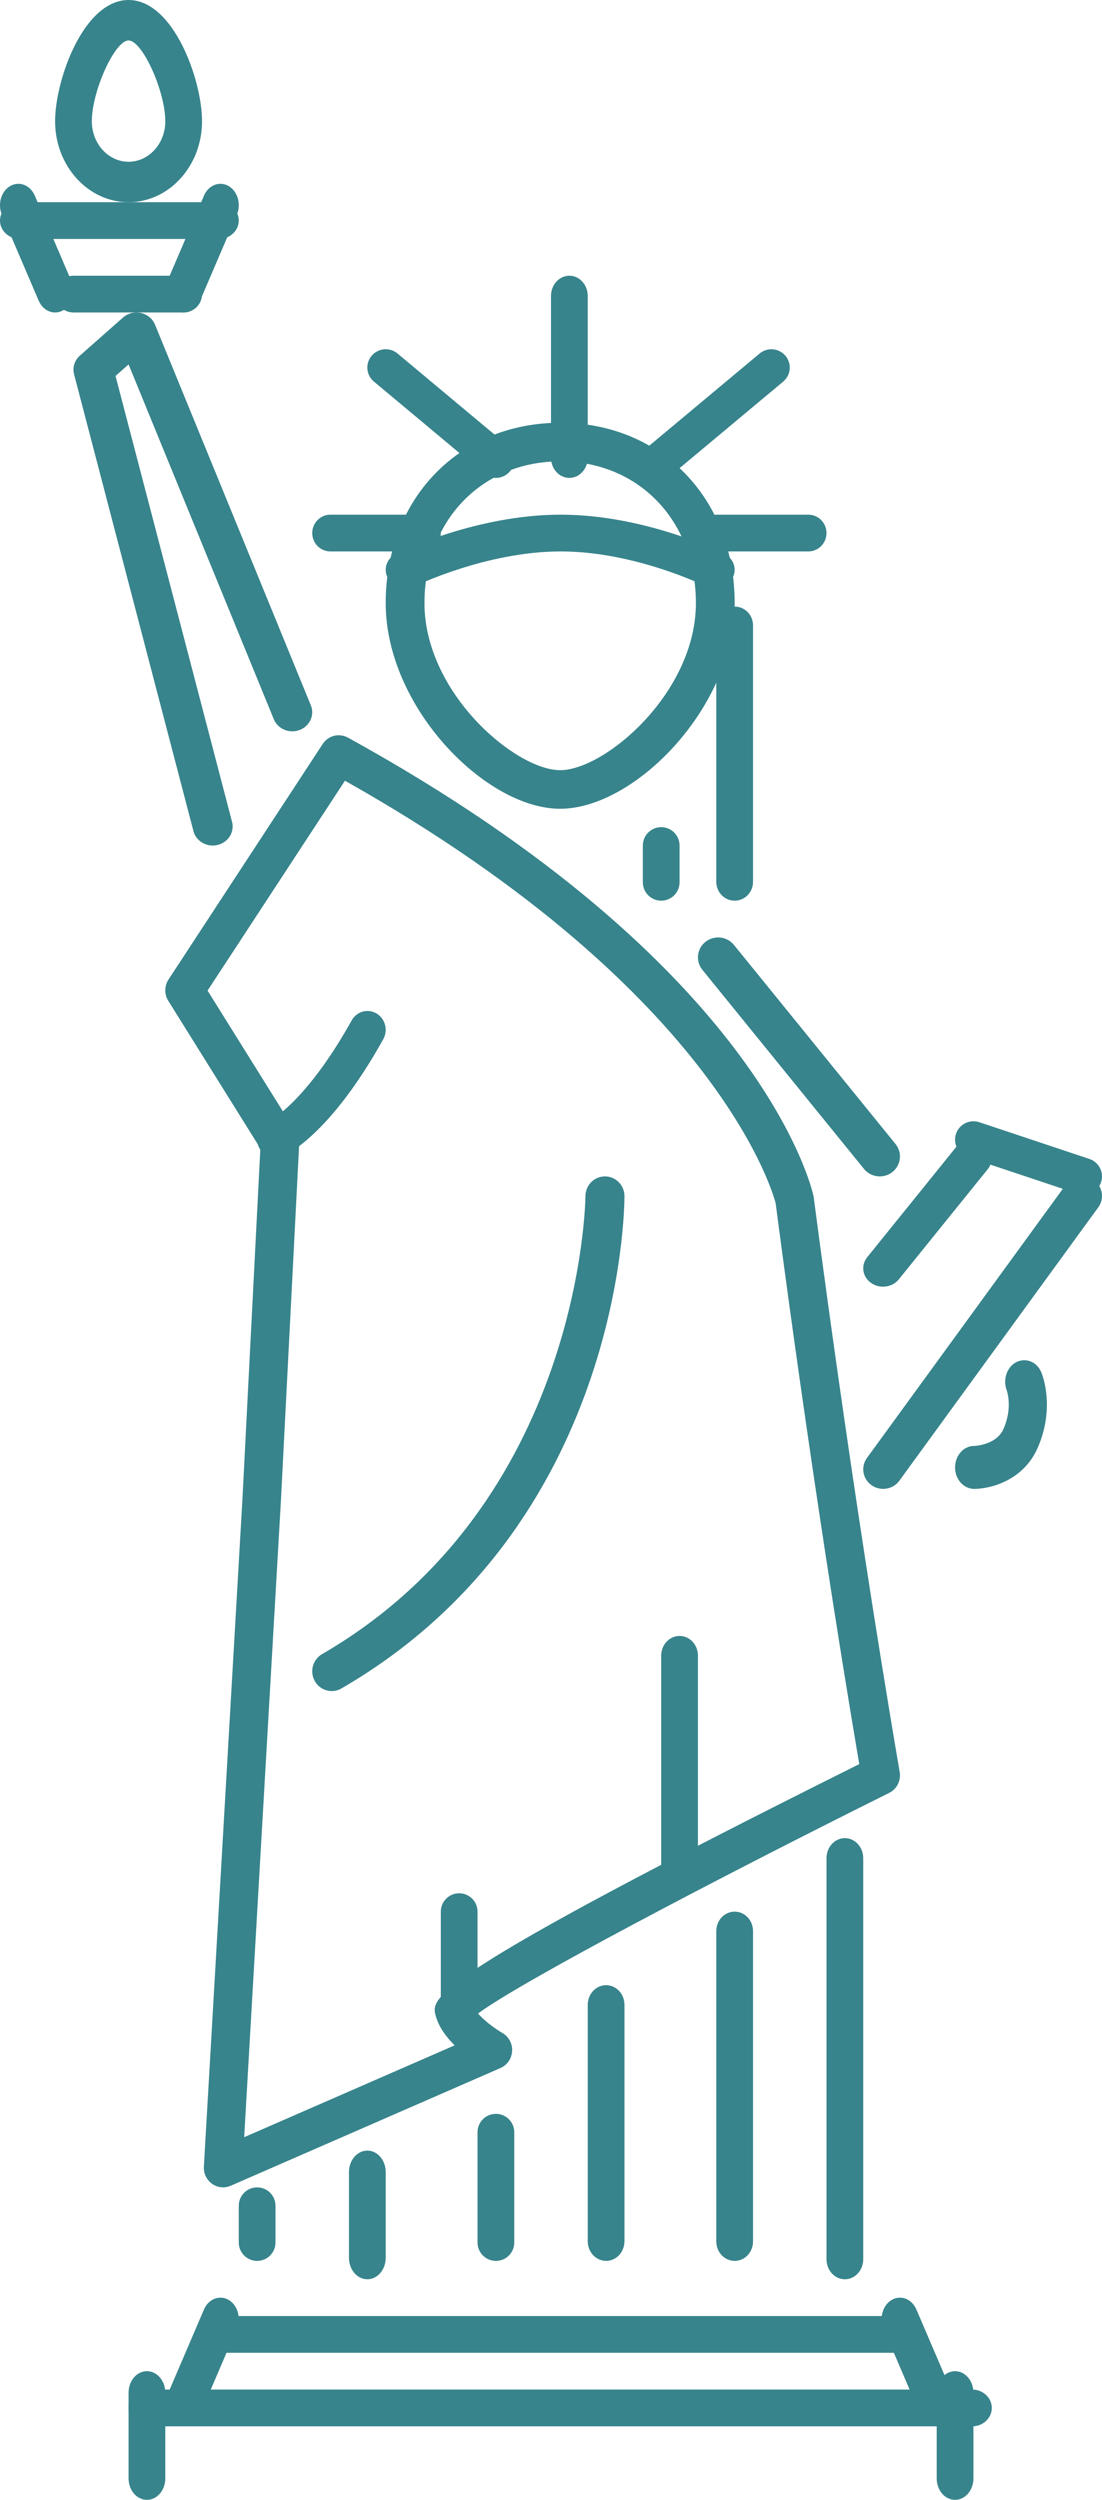 <svg xmlns="http://www.w3.org/2000/svg" xmlns:xlink="http://www.w3.org/1999/xlink" width="60px" height="136px" viewBox="0 0 60 136"><title>architecture-and-city</title><desc>Created with Sketch.</desc><g id="Corstone" stroke="none" stroke-width="1" fill="none" fill-rule="evenodd"><g id="About" transform="translate(-173, -1397)" fill="#37848C" fill-rule="nonzero"><g id="Group-4" transform="translate(-13, 1215)"><g id="US" transform="translate(186, 169)"><g id="architecture-and-city" transform="translate(0, 13)"><path d="M30.5,23 C24.995,23 21,27.127 21,32.813 C21,38.469 26.441,44 30.5,44 C34.559,44 40,38.469 40,32.813 C40,27.127 36.004,23 30.5,23 Z M30.5,41.9 C28.067,41.9 23.111,37.694 23.111,32.813 C23.111,28.343 26.218,25.1 30.5,25.1 C34.782,25.1 37.889,28.343 37.889,32.813 C37.889,37.694 32.933,41.9 30.5,41.9 Z" id="Shape"></path><path d="M7,0 C4.558,0 3,4.333 3,6.6 C3,9.027 4.795,11 7,11 C9.205,11 11,9.027 11,6.6 C11,4.333 9.441,0 7,0 Z M7,8.8 C5.897,8.8 5,7.813 5,6.6 C5,4.955 6.252,2.2 7,2.2 C7.748,2.2 9,4.955 9,6.6 C9,7.813 8.103,8.8 7,8.8 Z" id="Shape"></path><path d="M11.917,11 L1.083,11 C0.485,11 0,11.447 0,12 C0,12.553 0.485,13 1.083,13 L11.917,13 C12.515,13 13,12.552 13,12 C13,11.447 12.515,11 11.917,11 Z" id="Path"></path><path d="M3.895,15.312 L1.895,10.644 C1.647,10.067 1.049,9.837 0.553,10.122 C0.058,10.41 -0.141,11.111 0.105,11.688 L2.105,16.355 C2.281,16.764 2.635,17 3,17 C3.15,17 3.303,16.96 3.447,16.877 C3.942,16.589 4.141,15.888 3.895,15.312 Z" id="Path"></path><path d="M10,15 L4,15 C3.447,15 3,15.447 3,16 C3,16.553 3.448,17 4,17 L10,17 C10.553,17 11,16.553 11,16 C11,15.447 10.553,15 10,15 Z" id="Path"></path><path d="M12.447,10.121 C11.955,9.838 11.354,10.066 11.106,10.643 L9.105,15.311 C8.859,15.888 9.059,16.589 9.553,16.877 C9.697,16.96 9.849,17 10,17 C10.365,17 10.719,16.764 10.895,16.355 L12.895,11.687 C13.141,11.11 12.942,10.409 12.447,10.121 Z" id="Path"></path><path d="M16.925,38.373 L8.439,17.659 C8.308,17.341 8.022,17.104 7.673,17.027 C7.322,16.948 6.956,17.044 6.696,17.276 L4.349,19.348 C4.057,19.605 3.937,19.992 4.032,20.359 L10.532,45.215 C10.654,45.686 11.097,46 11.583,46 C11.67,46 11.759,45.99 11.846,45.968 C12.427,45.83 12.779,45.267 12.635,44.713 L6.29,20.453 L7.001,19.826 L14.907,39.127 C15.125,39.66 15.749,39.926 16.312,39.714 C16.868,39.506 17.143,38.905 16.925,38.373 Z" id="Path"></path><path d="M48.984,96.397 C46.309,80.77 44.334,65.344 44.301,65.104 C44.193,64.595 41.416,52.497 18.943,40.128 C18.463,39.868 17.869,40.015 17.57,40.475 L9.176,53.286 C8.947,53.638 8.94,54.094 9.164,54.451 L14.176,62.478 L13.199,81.573 L11.1,117.87 C11.078,118.239 11.248,118.593 11.545,118.806 C11.723,118.933 11.934,119 12.147,119 C12.287,119 12.428,118.971 12.561,118.912 L27.25,112.507 C27.617,112.348 27.861,111.99 27.883,111.585 C27.906,111.181 27.699,110.797 27.35,110.597 C26.887,110.33 26.349,109.909 26.027,109.542 C28.352,107.82 38.887,102.277 48.412,97.54 C48.832,97.332 49.066,96.865 48.984,96.397 Z M23.727,109.68 C23.893,110.285 24.303,110.829 24.754,111.273 L13.295,116.271 L15.293,81.69 L16.289,62.249 C16.301,62.028 16.244,61.808 16.127,61.622 L11.301,53.892 L18.782,42.474 C39.52,54.145 42.223,65.441 42.233,65.465 C42.254,65.617 44.168,80.572 46.783,95.974 C23.19,107.73 23.45,108.679 23.727,109.68 Z" id="Shape"></path><path d="M31,15 C30.447,15 30,15.492 30,16.1 L30,24.9 C30,25.508 30.447,26 31,26 C31.553,26 32,25.508 32,24.9 L32,16.1 C32,15.492 31.553,15 31,15 Z" id="Path"></path><path d="M42.766,19.357 C42.412,18.936 41.779,18.878 41.357,19.234 L35.358,24.241 C34.934,24.595 34.879,25.222 35.235,25.644 C35.432,25.879 35.715,26 36,26 C36.227,26 36.455,25.924 36.643,25.768 L42.643,20.76 C43.066,20.406 43.121,19.779 42.766,19.357 Z" id="Path"></path><path d="M39.43,30.122 C39.255,30.035 35.122,28 30.525,28 C25.933,28 21.751,30.033 21.574,30.119 C21.045,30.381 20.845,30.986 21.13,31.473 C21.327,31.808 21.704,32 22.095,32 C22.268,32 22.445,31.962 22.609,31.881 C22.648,31.862 26.497,30 30.526,30 C34.552,30 38.348,31.86 38.386,31.879 C38.916,32.143 39.579,31.96 39.867,31.477 C40.155,30.992 39.959,30.386 39.43,30.122 Z" id="Path"></path><path d="M44.009,28 L38.99,28 C38.443,28 38,28.447 38,29 C38,29.553 38.443,30 38.99,30 L44.009,30 C44.557,30 45,29.553 45,29 C45,28.447 44.557,28 44.009,28 Z" id="Path"></path><path d="M27.642,24.24 L21.643,19.232 C21.219,18.879 20.59,18.936 20.235,19.355 C19.879,19.778 19.934,20.405 20.358,20.759 L26.357,25.767 C26.545,25.924 26.773,26 27,26 C27.285,26 27.568,25.878 27.765,25.644 C28.121,25.222 28.066,24.594 27.642,24.24 Z" id="Path"></path><path d="M23.009,28 L17.991,28 C17.443,28 17,28.447 17,29 C17,29.553 17.443,30 17.991,30 L23.009,30 C23.557,30 24,29.553 24,29 C24,28.447 23.557,28 23.009,28 Z" id="Path"></path><path d="M40,33 C39.447,33 39,33.457 39,34.022 L39,47.978 C39,48.543 39.447,49 40,49 C40.553,49 41,48.543 41,47.978 L41,34.022 C41,33.457 40.553,33 40,33 Z" id="Path"></path><path d="M53.569,62.199 C53.098,61.871 52.42,61.957 52.061,62.399 L47.214,68.4 C46.859,68.842 46.955,69.469 47.431,69.8 C47.624,69.934 47.852,70 48.077,70 C48.403,70 48.727,69.862 48.939,69.599 L53.786,63.599 C54.141,63.157 54.044,62.53 53.569,62.199 Z" id="Path"></path><path d="M59.316,63.051 L53.317,61.051 C52.795,60.879 52.227,61.158 52.051,61.683 C51.877,62.207 52.16,62.774 52.684,62.948 L58.683,64.948 C58.789,64.983 58.894,65 58.999,65 C59.417,65 59.808,64.735 59.949,64.316 C60.123,63.791 59.839,63.225 59.316,63.051 Z" id="Path"></path><path d="M59.547,64.198 C59.058,63.857 58.381,63.967 58.034,64.445 L47.201,79.319 C46.855,79.797 46.967,80.46 47.453,80.801 C47.646,80.936 47.866,81 48.084,81 C48.42,81 48.754,80.846 48.966,80.556 L59.799,65.68 C60.145,65.203 60.033,64.539 59.547,64.198 Z" id="Path"></path><path d="M56.699,74.666 C56.463,74.092 55.865,73.845 55.343,74.101 C54.826,74.359 54.591,75.045 54.81,75.631 C54.824,75.67 55.15,76.576 54.636,77.74 C54.239,78.632 53.041,78.664 53.037,78.664 C52.463,78.664 52,79.186 52,79.832 C52,80.477 52.463,81 53.037,81 C53.954,81 55.715,80.534 56.491,78.783 C57.446,76.617 56.779,74.863 56.699,74.666 Z" id="Path"></path><path d="M48.759,62.239 L39.96,51.406 C39.581,50.94 38.892,50.864 38.413,51.237 C37.938,51.612 37.862,52.293 38.241,52.761 L47.041,63.594 C47.258,63.862 47.578,64 47.9,64 C48.141,64 48.383,63.923 48.587,63.763 C49.062,63.388 49.138,62.707 48.759,62.239 Z" id="Path"></path><path d="M20.503,55.138 C20.025,54.853 19.42,55.023 19.148,55.514 C16.645,60.001 14.665,60.998 14.603,61.028 C14.105,61.249 13.869,61.842 14.074,62.361 C14.231,62.759 14.602,63 14.993,63 C15.119,63 15.245,62.976 15.369,62.924 C15.627,62.815 17.989,61.703 20.866,56.541 C21.141,56.05 20.979,55.422 20.503,55.138 Z" id="Path"></path><path d="M48.917,126 L12.083,126 C11.485,126 11,126.447 11,127 C11,127.553 11.485,128 12.083,128 L48.917,128 C49.515,128 50,127.553 50,127 C50,126.447 49.515,126 48.917,126 Z" id="Path"></path><path d="M12.447,125.121 C11.955,124.838 11.354,125.066 11.106,125.643 L9.105,130.311 C8.859,130.887 9.059,131.59 9.553,131.877 C9.697,131.959 9.849,132 10,132 C10.365,132 10.719,131.763 10.895,131.355 L12.895,126.687 C13.141,126.111 12.942,125.408 12.447,125.121 Z" id="Path"></path><path d="M52.932,130 L8.068,130 C7.478,130 7,130.447 7,131 C7,131.553 7.478,132 8.068,132 L52.932,132 C53.522,132 54,131.553 54,131 C54,130.447 53.522,130 52.932,130 Z" id="Path"></path><path d="M51.895,130.311 L49.894,125.644 C49.646,125.067 49.049,124.837 48.553,125.122 C48.058,125.409 47.859,126.111 48.105,126.688 L50.105,131.355 C50.281,131.763 50.635,132 51,132 C51.151,132 51.303,131.959 51.447,131.877 C51.942,131.59 52.14,130.888 51.895,130.311 Z" id="Path"></path><path d="M32.94,64 C32.937,64 32.937,64 32.937,64 C32.352,64 31.877,64.481 31.875,65.075 C31.875,65.241 31.678,81.796 17.536,89.989 C17.026,90.284 16.849,90.94 17.14,91.457 C17.337,91.806 17.696,92 18.063,92 C18.244,92 18.425,91.954 18.59,91.857 C33.826,83.035 34,65.805 34,65.076 C34,64.482 33.525,64 32.94,64 Z" id="Path"></path><path d="M46,100 C45.447,100 45,100.488 45,101.091 L45,122.909 C45,123.512 45.447,124 46,124 C46.553,124 47,123.512 47,122.909 L47,101.091 C47,100.488 46.553,100 46,100 Z" id="Path"></path><path d="M40,104 C39.447,104 39,104.472 39,105.056 L39,121.945 C39,122.528 39.447,123 40,123 C40.553,123 41,122.528 41,121.945 L41,105.056 C41,104.472 40.553,104 40,104 Z" id="Path"></path><path d="M33,108 C32.447,108 32,108.479 32,109.071 L32,121.929 C32,122.521 32.447,123 33,123 C33.553,123 34,122.521 34,121.929 L34,109.071 C34,108.479 33.553,108 33,108 Z" id="Path"></path><path d="M27,115 C26.447,115 26,115.447 26,116 L26,122 C26,122.553 26.447,123 27,123 C27.553,123 28,122.553 28,122 L28,116 C28,115.447 27.553,115 27,115 Z" id="Path"></path><path d="M20,117 C19.447,117 19,117.522 19,118.167 L19,122.833 C19,123.478 19.447,124 20,124 C20.553,124 21,123.478 21,122.833 L21,118.167 C21,117.522 20.553,117 20,117 Z" id="Path"></path><path d="M14,119 C13.447,119 13,119.447 13,120 L13,122 C13,122.553 13.447,123 14,123 C14.553,123 15,122.553 15,122 L15,120 C15,119.447 14.553,119 14,119 Z" id="Path"></path><path d="M25,103 C24.447,103 24,103.447 24,104 L24,110 C24,110.553 24.448,111 25,111 C25.552,111 26,110.553 26,110 L26,104 C26,103.447 25.553,103 25,103 Z" id="Path"></path><path d="M36,45 C35.447,45 35,45.448 35,46 L35,48 C35,48.553 35.447,49 36,49 C36.553,49 37,48.553 37,48 L37,46 C37,45.447 36.553,45 36,45 Z" id="Path"></path><path d="M37,89 C36.447,89 36,89.479 36,90.071 L36,101.929 C36,102.521 36.447,103 37,103 C37.553,103 38,102.521 38,101.929 L38,90.071 C38,89.479 37.553,89 37,89 Z" id="Path"></path><path d="M8,129 C7.447,129 7,129.522 7,130.167 L7,134.833 C7,135.478 7.447,136 8,136 C8.553,136 9,135.478 9,134.833 L9,130.167 C9,129.522 8.553,129 8,129 Z" id="Path"></path><path d="M52,129 C51.447,129 51,129.522 51,130.167 L51,134.833 C51,135.478 51.447,136 52,136 C52.553,136 53,135.478 53,134.833 L53,130.167 C53,129.522 52.553,129 52,129 Z" id="Path"></path></g></g></g></g></g></svg>